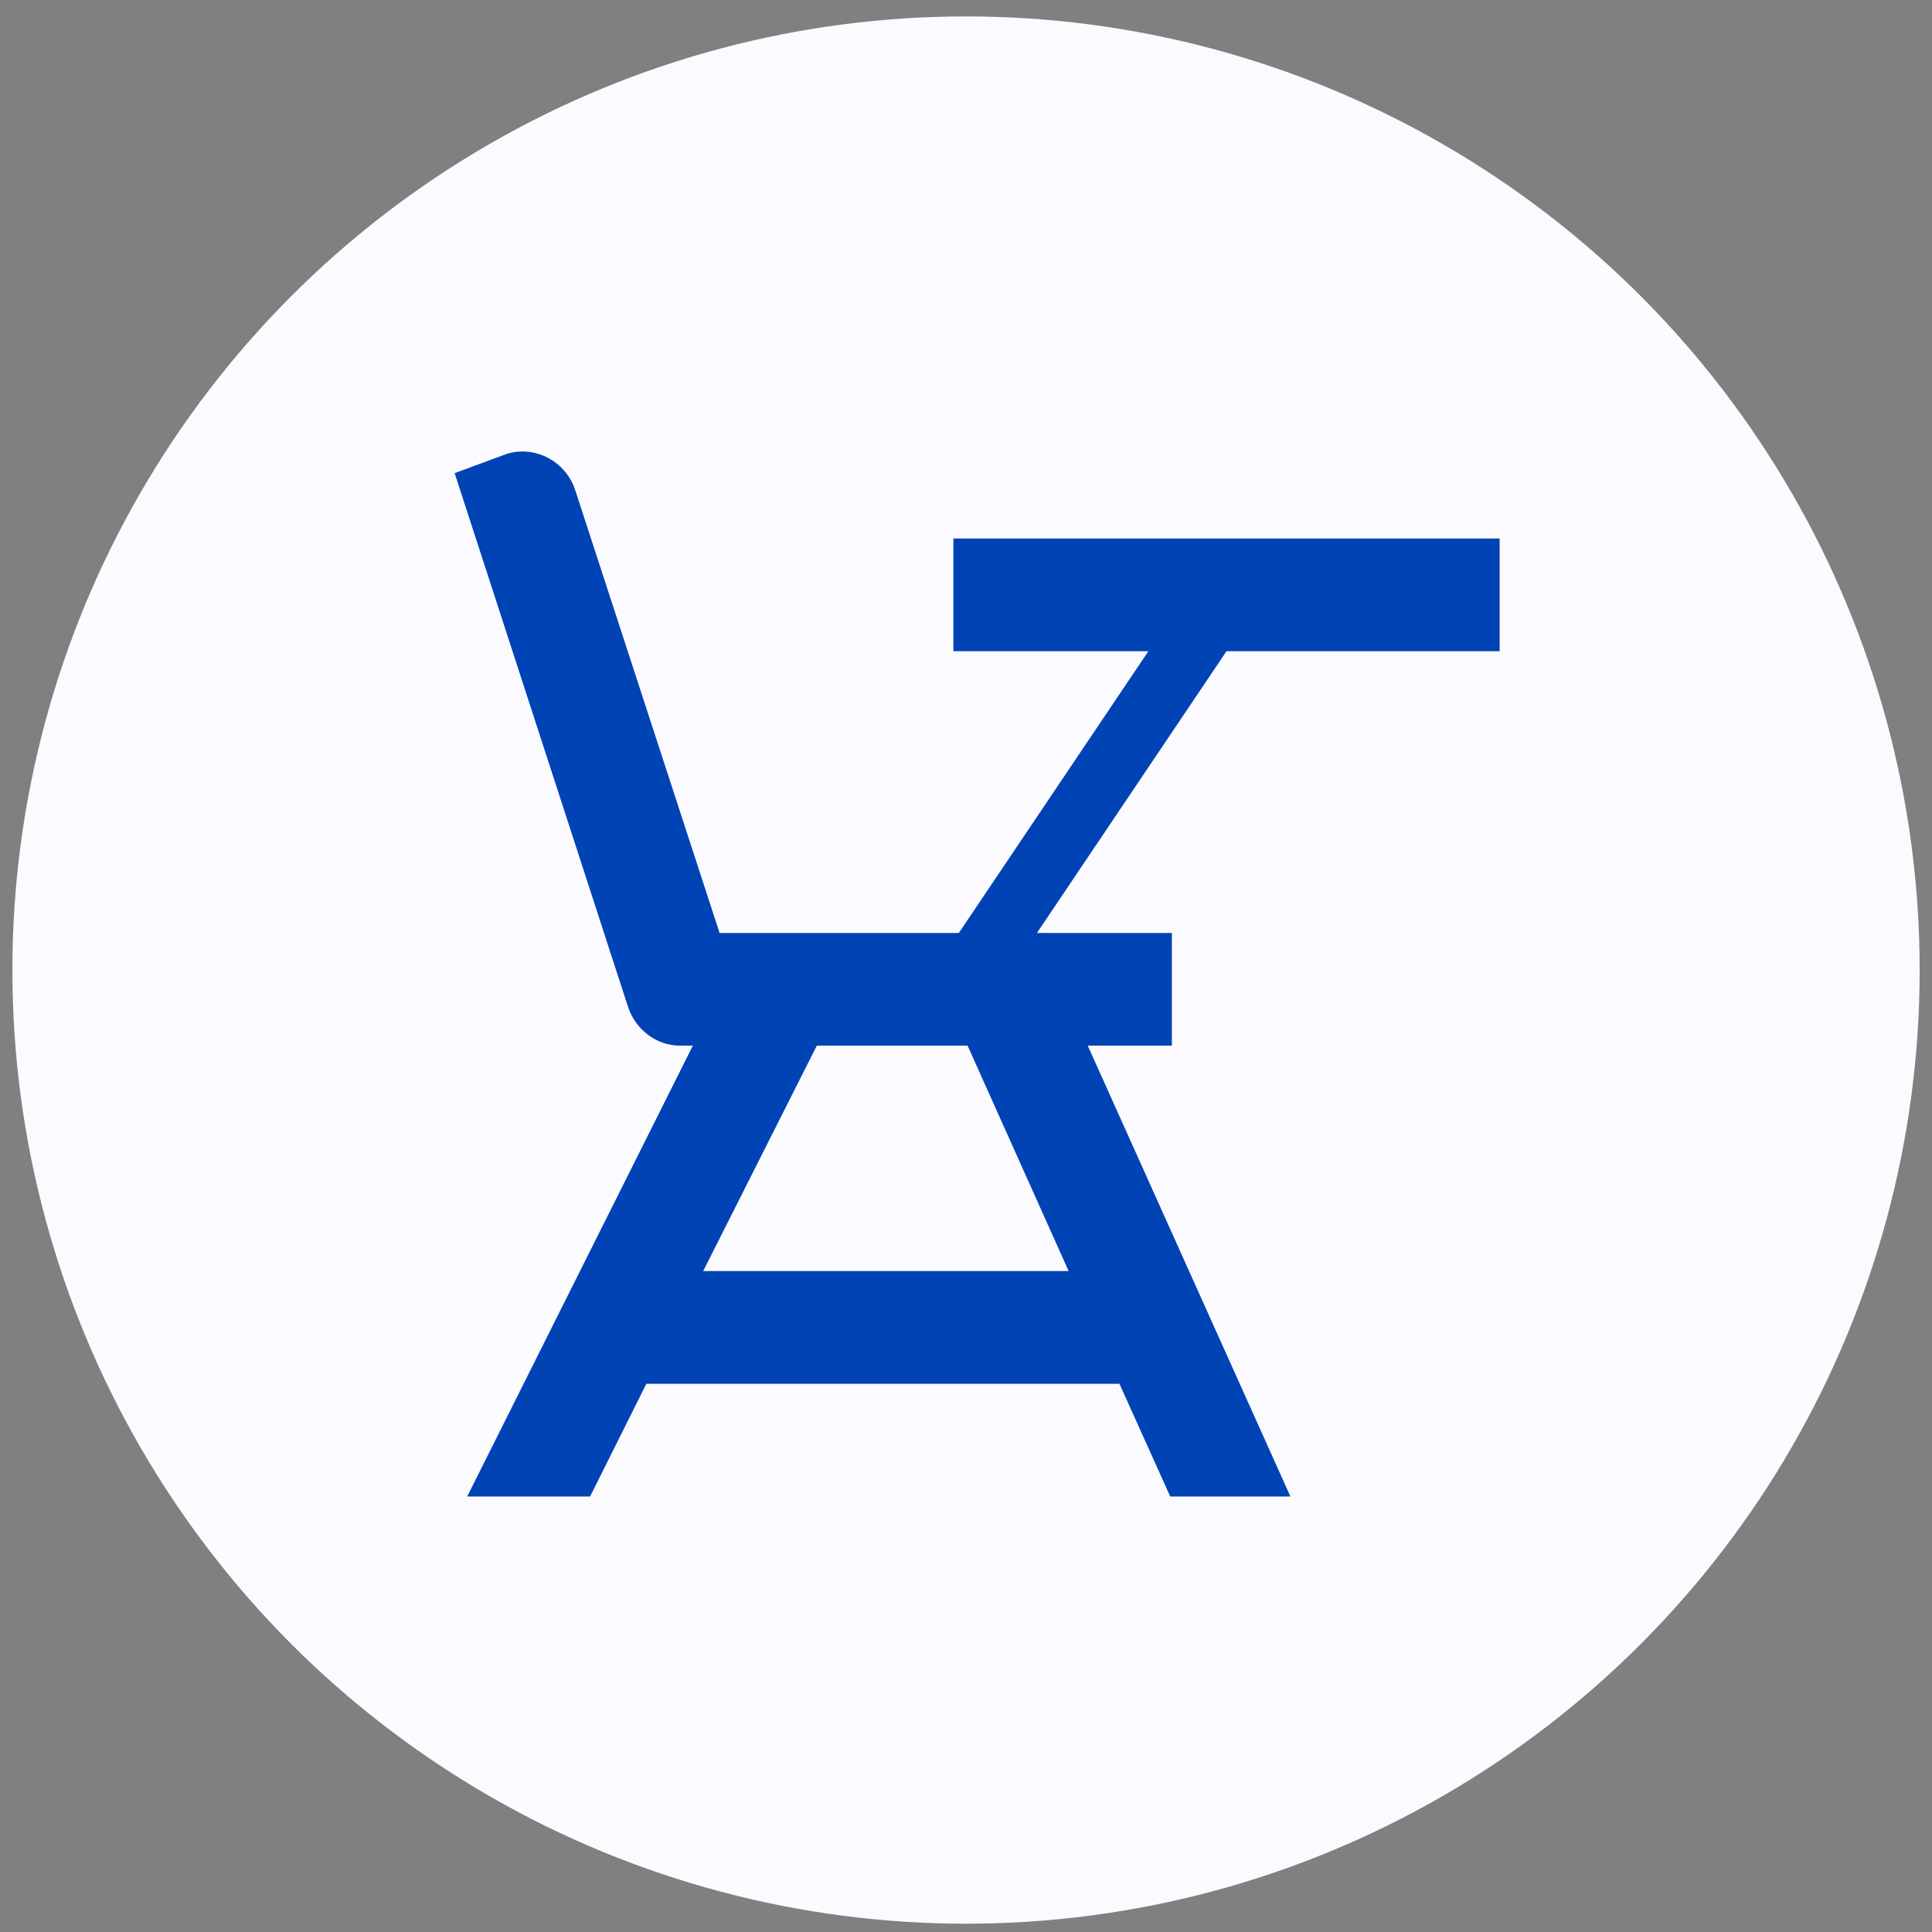 <svg width="68" height="68" viewBox="0 0 68 68" fill="none" xmlns="http://www.w3.org/2000/svg">
<rect x="0" y="0" width="68" height="68" fill="#808080" stroke="none"/>
<circle cx="34.001" cy="34.143" r="33.565" fill="#FBFBFF"/>
<path d="M52.782 18.953V22.92H43.169L36.497 32.837H41.246V36.804H38.285L45.418 52.671H41.188L39.4 48.704H22.75L20.77 52.671H16.444L24.385 36.804H23.942C23.077 36.804 22.347 36.209 22.097 35.415L16.002 16.652L17.828 15.978C18.828 15.661 19.924 16.236 20.251 17.267L25.327 32.837H33.748L40.419 22.92H33.556V18.953H52.782ZM28.749 36.804L24.75 44.737H37.612L34.056 36.804H28.749Z" fill="#0043B5"/>
</svg>
